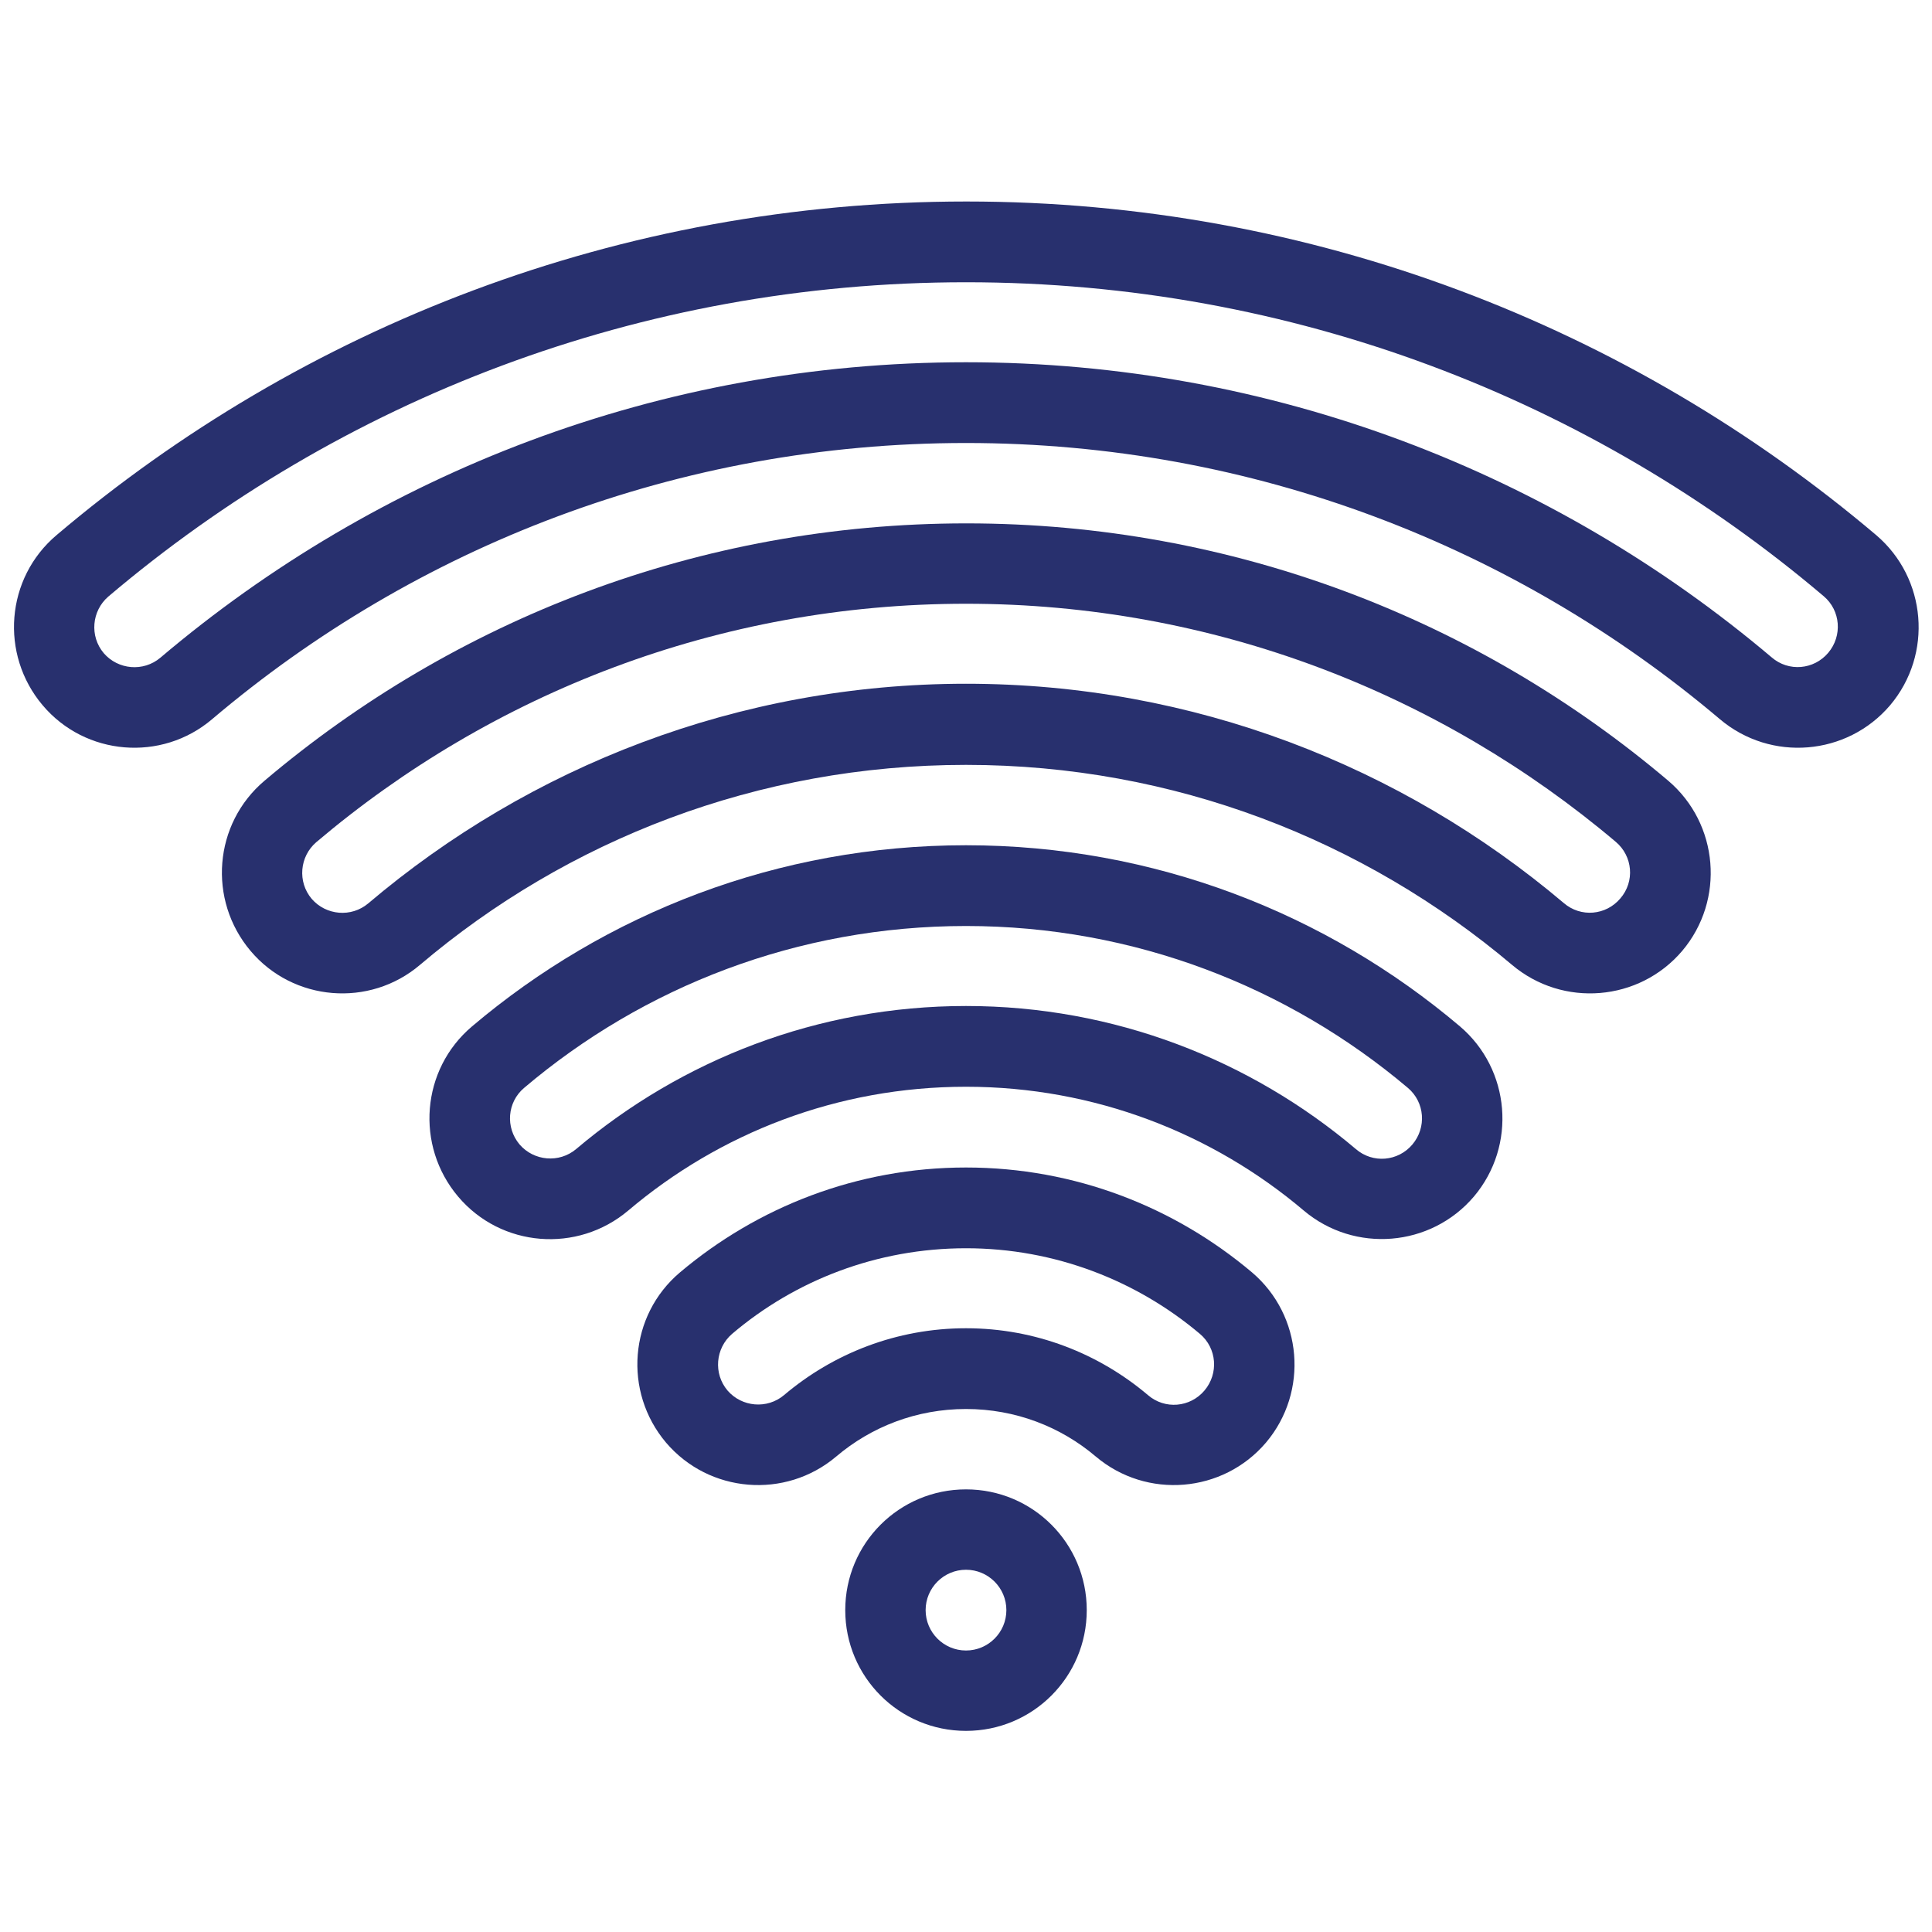 <?xml version="1.0" encoding="UTF-8"?>
<!-- Generator: Adobe Illustrator 27.0.1, SVG Export Plug-In . SVG Version: 6.00 Build 0)  -->
<svg xmlns="http://www.w3.org/2000/svg" xmlns:xlink="http://www.w3.org/1999/xlink" version="1.1" id="Layer_1" x="0px" y="0px" viewBox="0 0 512 512" style="enable-background:new 0 0 512 512;" xml:space="preserve">
<style type="text/css">
	.st0{fill-rule:evenodd;clip-rule:evenodd;fill:#28306E;}
</style>
<g transform="translate(-144 -432)">
	<g id="Icon">
		<path class="st0" d="M400,826.7c-17.7,0-32,14.3-32,32s14.3,32,32,32s32-14.3,32-32S417.7,826.7,400,826.7z M400,848    c5.9,0,10.7,4.8,10.7,10.7s-4.8,10.7-10.7,10.7c-5.9,0-10.7-4.8-10.7-10.7S394.1,848,400,848z"></path>
		<path class="st0" d="M365.6,818c9.3-7.9,21.3-12.6,34.4-12.6s25.1,4.7,34.4,12.6c13.5,11.4,33.7,9.7,45.1-3.7    c11.4-13.5,9.7-33.7-3.7-45.1c-20.5-17.3-46.9-27.8-75.8-27.8c-28.9,0-55.3,10.5-75.8,27.8c-13.5,11.4-15.1,31.6-3.7,45.1    C331.9,827.7,352.1,829.4,365.6,818z M351.8,801.7c-4.5,3.8-11.2,3.2-15-1.2c-3.8-4.5-3.2-11.2,1.2-15    c16.7-14.2,38.4-22.7,62-22.7c23.6,0,45.3,8.6,62,22.7c4.5,3.8,5,10.5,1.2,15c-3.8,4.5-10.5,5.1-15,1.2    c-13-11-29.8-17.7-48.2-17.7C381.6,784,364.8,790.7,351.8,801.7z"></path>
		<path class="st0" d="M310.5,752.8c24.2-20.5,55.4-32.8,89.5-32.8s65.4,12.4,89.5,32.8c13.5,11.4,33.7,9.7,45.1-3.7    c11.4-13.5,9.7-33.7-3.7-45.1c-35.3-29.9-81-48-130.9-48s-95.6,18.1-130.9,48c-13.5,11.4-15.1,31.6-3.7,45.1    C276.8,762.6,297,764.2,310.5,752.8z M296.7,736.5c-4.5,3.8-11.2,3.2-15-1.2c-3.8-4.5-3.3-11.2,1.2-15    c31.6-26.8,72.5-42.9,117.1-42.9s85.5,16.2,117.1,42.9c4.5,3.8,5,10.5,1.2,15s-10.5,5.1-15,1.2c-27.9-23.6-64-37.9-103.3-37.9    S324.6,712.9,296.7,736.5z"></path>
		<path class="st0" d="M255.3,687.7c39-33.1,89.5-53,144.7-53s105.6,20,144.7,53c13.5,11.4,33.7,9.7,45.1-3.7    c11.4-13.5,9.7-33.7-3.7-45.1c-50.2-42.5-115.1-68.2-186-68.2s-135.8,25.7-186,68.2c-13.5,11.4-15.1,31.6-3.7,45.1    C221.7,697.4,241.9,699.1,255.3,687.7z M241.6,671.4c-4.5,3.8-11.2,3.2-15-1.2c-3.8-4.5-3.2-11.2,1.2-15    C274.3,615.8,334.4,592,400,592s125.7,23.8,172.2,63.1c4.5,3.8,5.1,10.5,1.2,15c-3.8,4.5-10.5,5.1-15,1.2    c-42.8-36.2-98.1-58.1-158.4-58.1S284.3,635.2,241.6,671.4L241.6,671.4z"></path>
		<path class="st0" d="M200.2,622.6c53.9-45.7,123.6-73.2,199.8-73.2s145.9,27.6,199.8,73.2c13.5,11.4,33.7,9.7,45.1-3.7    c11.4-13.5,9.7-33.7-3.7-45.1c-65.1-55.1-149.2-88.4-241.1-88.4s-176.1,33.3-241.1,88.4c-13.5,11.4-15.1,31.6-3.7,45.1    C166.6,632.3,186.8,634,200.2,622.6z M186.5,606.3c-4.5,3.8-11.2,3.2-15-1.2c-3.8-4.5-3.2-11.2,1.2-15    c61.3-52,140.7-83.3,227.3-83.3S566,538,627.3,590c4.5,3.8,5,10.5,1.2,15c-3.8,4.5-10.5,5.1-15,1.2C555.9,557.5,481.4,528,400,528    S244.1,557.5,186.5,606.3z"></path>
	</g>
</g>
</svg>
